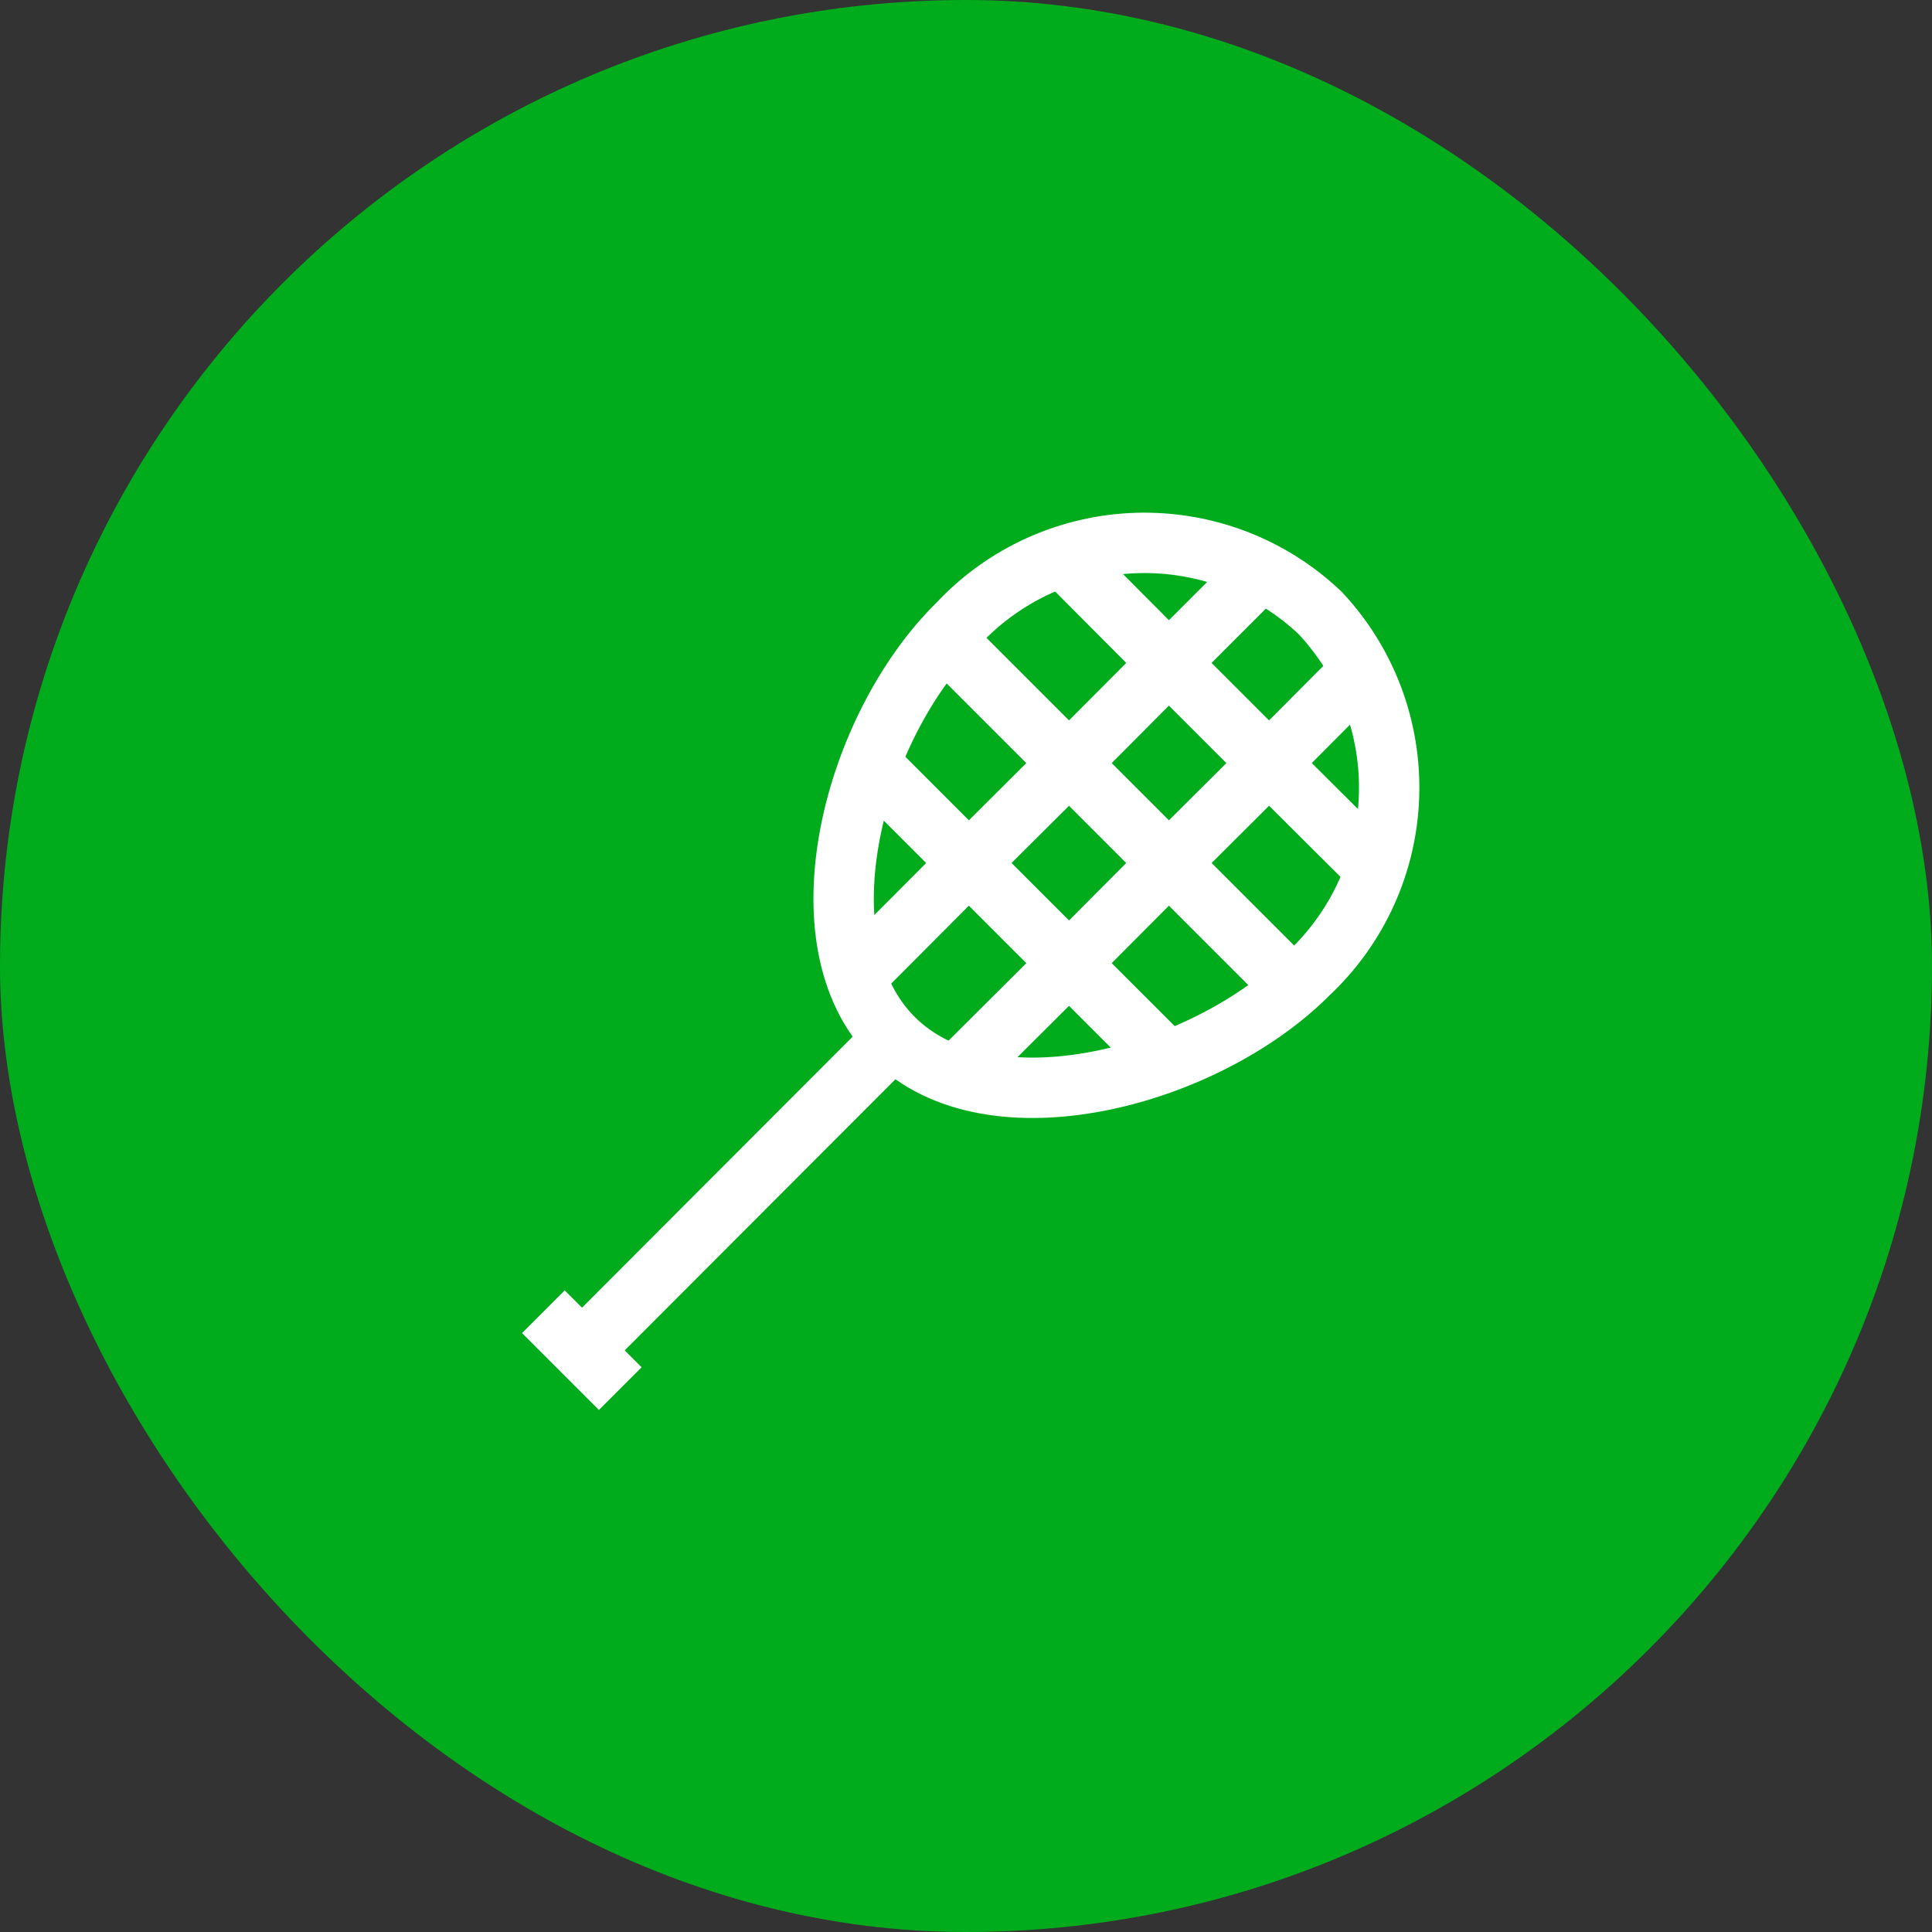 <svg width="48" height="48" viewBox="0 0 48 48" fill="none" xmlns="http://www.w3.org/2000/svg">
<rect x="0" y="0" width="48" height="48" fill="#333333" stroke="none"/>
<rect width="48" height="48" rx="24" fill="#00AC1C"/>
<g clip-path="url(#clip0_10_135)">
<path d="M13.5 32.59L15.41 34.5" stroke="white" stroke-width="1.5" stroke-miterlimit="10"/>
<path d="M32.5 24.2C29.95 26.76 24.61 28.2 22.2 25.8C19.79 23.4 21.2 18.05 23.8 15.5C24.371 14.888 25.058 14.396 25.821 14.05C26.584 13.706 27.407 13.515 28.244 13.49C29.081 13.465 29.914 13.606 30.696 13.904C31.478 14.203 32.193 14.653 32.8 15.23C33.37 15.838 33.815 16.553 34.108 17.333C34.401 18.114 34.538 18.944 34.51 19.777C34.483 20.61 34.291 21.43 33.946 22.189C33.601 22.948 33.109 23.631 32.5 24.2Z" stroke="white" stroke-width="1.5" stroke-miterlimit="10"/>
<path d="M22.2 25.8L21.58 26.42L14.46 33.55" stroke="white" stroke-width="1.5" stroke-miterlimit="10"/>
<path d="M23.75 26.73L26.56 23.93L29.04 21.44L31.53 18.96L33.82 16.66" stroke="white" stroke-width="1.5" stroke-miterlimit="10"/>
<path d="M21.27 24.25L24.07 21.44L26.56 18.96L29.04 16.47L31.34 14.17" stroke="white" stroke-width="1.5" stroke-miterlimit="10"/>
<path d="M23.47 15.87L26.56 18.96L29.04 21.44L32.13 24.53" stroke="white" stroke-width="1.5" stroke-miterlimit="10"/>
<path d="M29 26.37L26.56 23.93L24.07 21.44L21.63 19" stroke="white" stroke-width="1.5" stroke-miterlimit="10"/>
<path d="M26.43 13.85L29.04 16.47L31.53 18.96L34.15 21.57" stroke="white" stroke-width="1.5" stroke-miterlimit="10"/>
</g>
<defs>
<clipPath id="clip0_10_135">
<rect width="24" height="24" fill="white" transform="translate(12 12)"/>
</clipPath>
</defs>
</svg>
